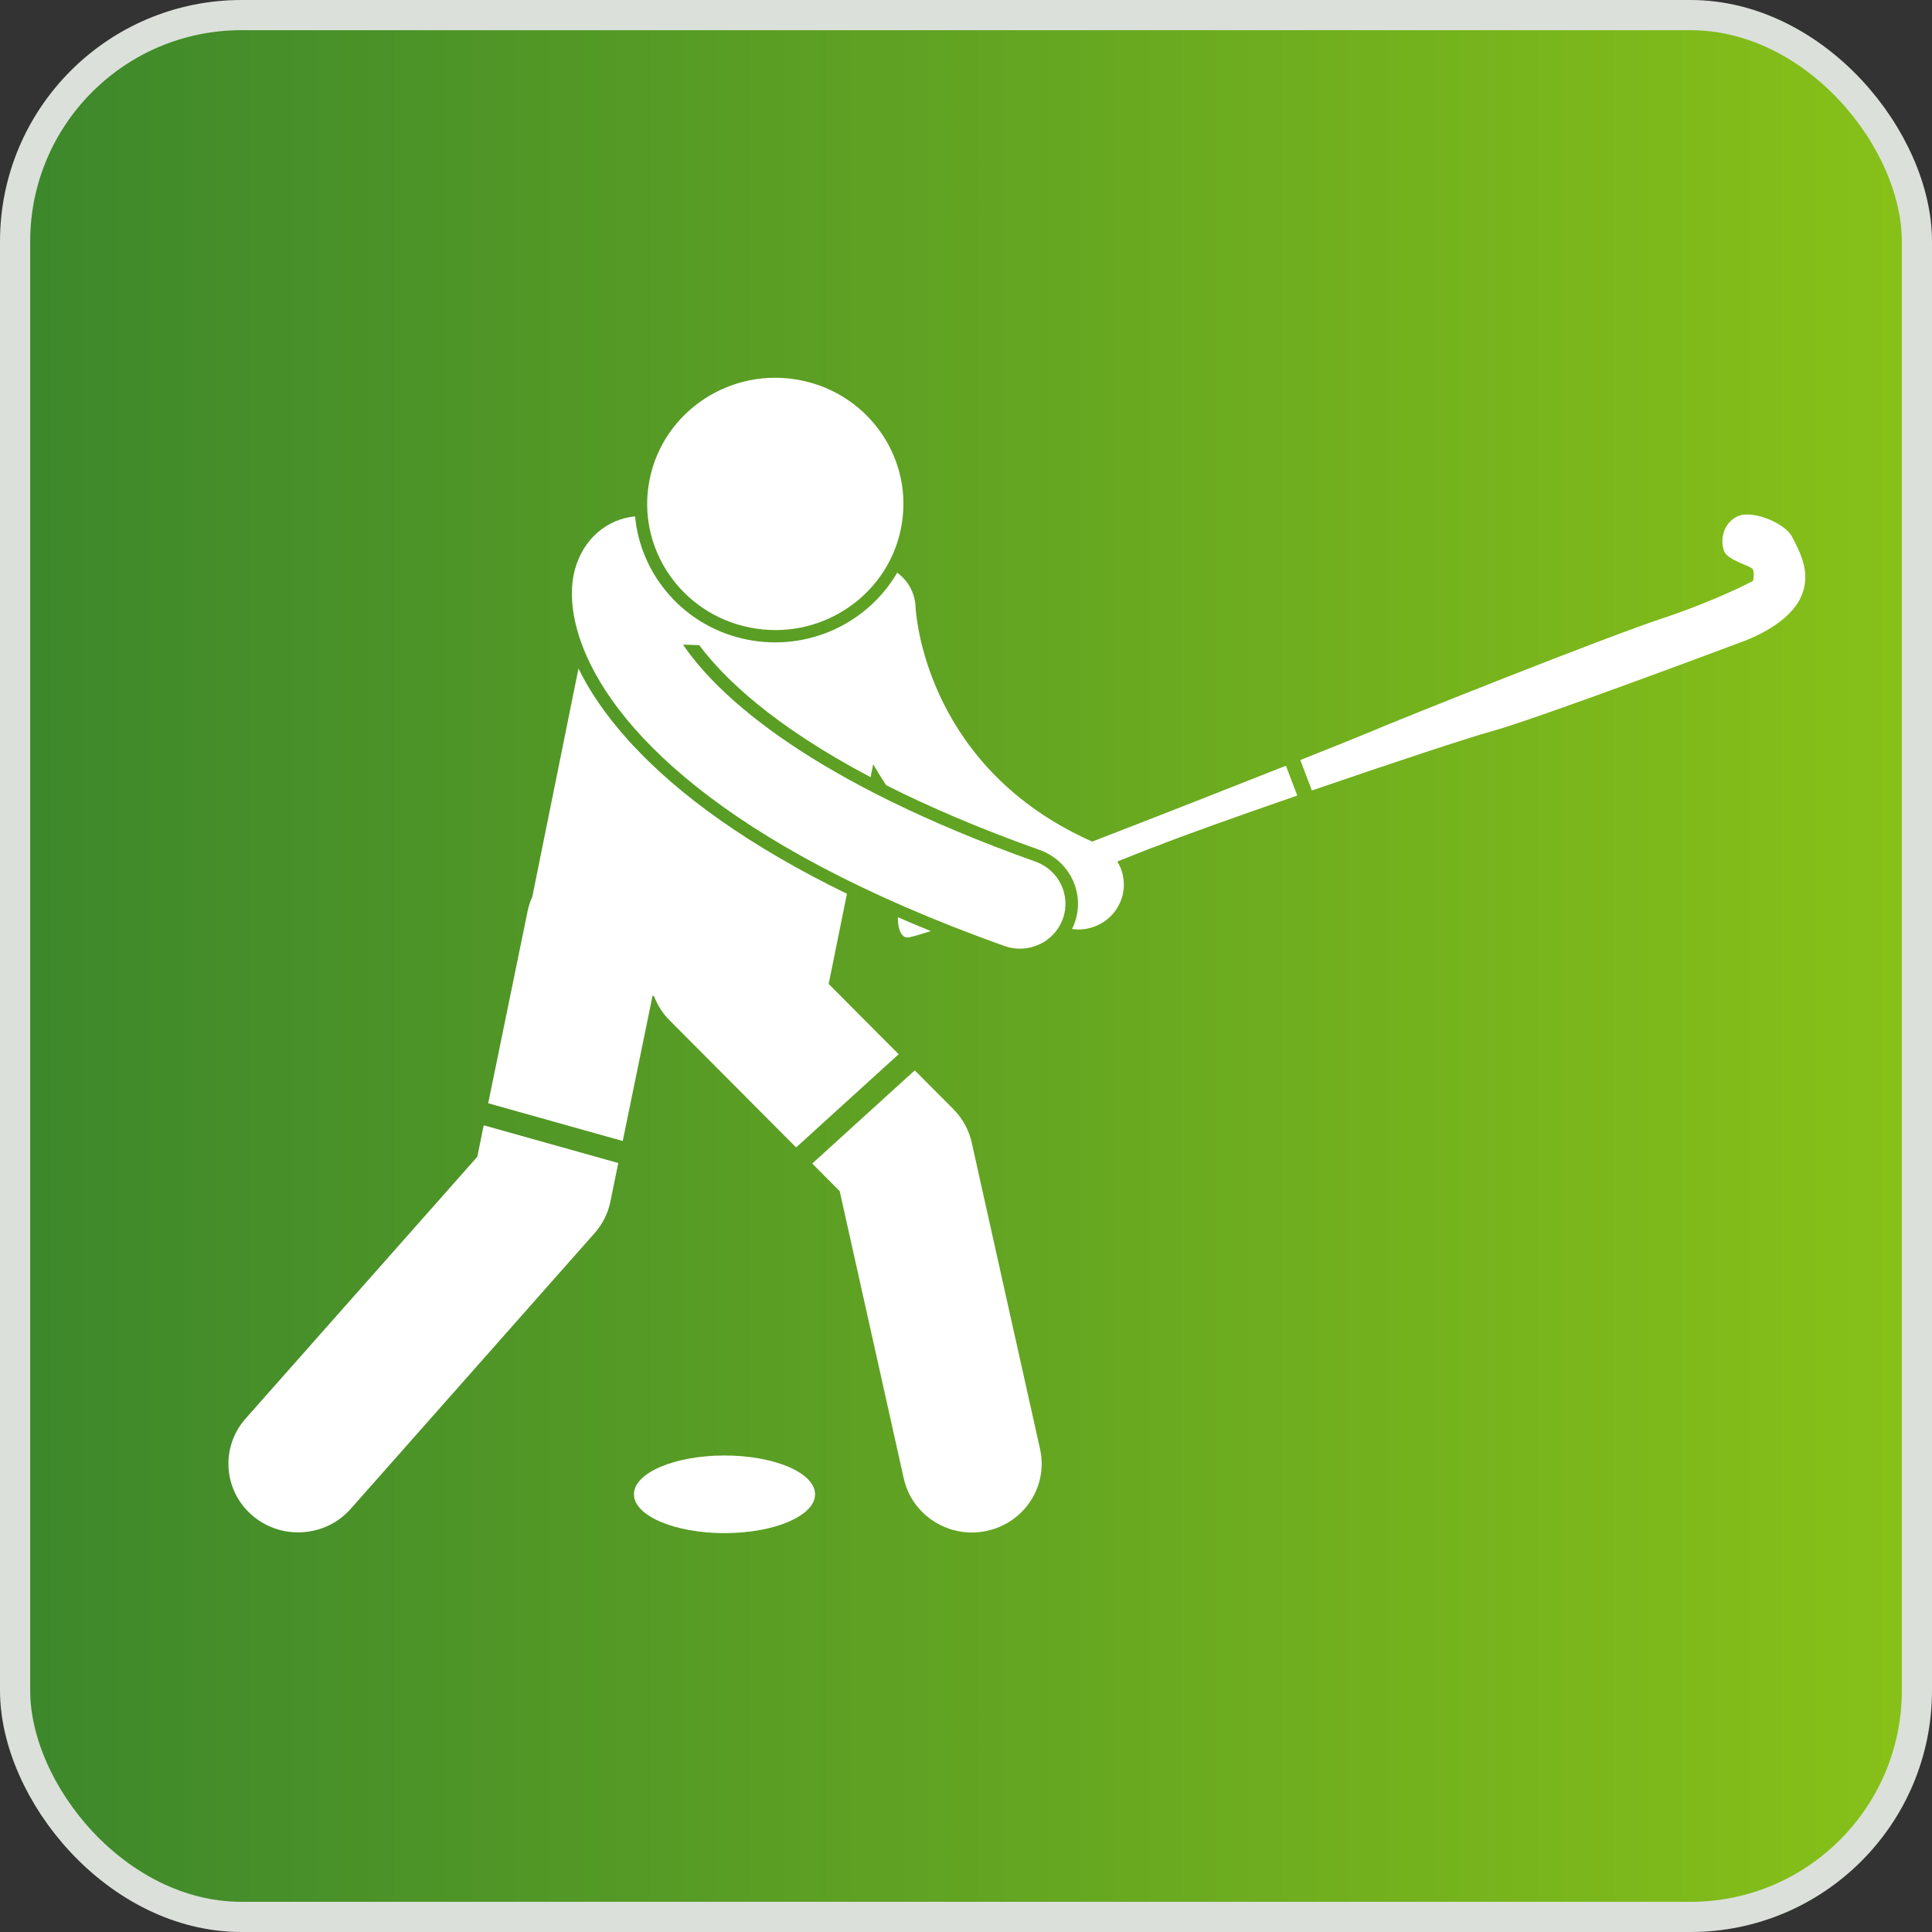 <svg width="64" height="64" viewBox="0 0 64 64" fill="none" xmlns="http://www.w3.org/2000/svg">
<rect x="0" y="0" width="64" height="64" fill="#333333" stroke="none"/>
<rect x="0.5" y="0.5" width="63" height="63" rx="7.5" fill="url(#paint0_linear_2741_84509)" stroke="#DBE0DA"/>
<path d="M27.817 39.463L29.939 48.977C30.177 50.039 31.131 50.766 32.193 50.766C32.357 50.766 32.523 50.749 32.691 50.712C33.938 50.442 34.726 49.23 34.453 48.002L32.189 37.849C32.097 37.433 31.886 37.05 31.584 36.744L30.303 35.457L26.906 38.544L27.821 39.463H27.817Z" fill="white"/>
<path d="M15.813 38.317L8.134 46.994C7.297 47.941 7.397 49.379 8.359 50.203C8.796 50.578 9.338 50.762 9.875 50.762C10.52 50.762 11.162 50.498 11.618 49.982L19.696 40.85C19.96 40.553 20.14 40.193 20.219 39.807L20.481 38.527L16.024 37.277L15.811 38.317H15.813Z" fill="white"/>
<path d="M20.817 24.527C20.037 23.662 19.51 22.86 19.163 22.145L17.634 29.703C17.566 29.852 17.513 30.011 17.479 30.178L16.172 36.547L20.629 37.797L21.617 32.986L21.664 32.996C21.774 33.287 21.943 33.562 22.179 33.798L26.372 38.01L29.769 34.923L27.451 32.595L28.056 29.608C24.91 28.074 22.485 26.375 20.817 24.527Z" fill="white"/>
<path d="M59.657 19.779C60.036 18.96 59.585 18.226 59.365 17.782C59.144 17.336 58.033 16.863 57.541 17.112C57.048 17.361 56.988 17.927 57.113 18.254C57.237 18.581 58.02 18.735 58.071 18.869C58.122 19.002 58.075 19.24 58.075 19.24C58.075 19.24 56.916 19.87 55.019 20.501C53.12 21.132 46.501 23.77 45.315 24.275C45.028 24.397 44.193 24.732 43.074 25.177L43.457 26.186C46.028 25.302 48.646 24.434 49.462 24.21C50.96 23.794 57.524 21.329 57.524 21.329C58.195 21.099 59.28 20.598 59.659 19.78L59.657 19.779Z" fill="white"/>
<path d="M30.021 31.053C30.091 31.07 30.389 30.988 30.834 30.843C30.463 30.693 30.099 30.539 29.742 30.383C29.742 30.602 29.778 30.996 30.021 31.053Z" fill="white"/>
<path d="M38.189 28.078C39.12 27.706 40.999 27.036 42.974 26.354L42.598 25.366C40.737 26.103 38.266 27.073 36.18 27.879C36.005 27.801 35.833 27.721 35.669 27.637C30.635 25.106 30.34 20.333 30.329 20.103C30.31 19.637 30.075 19.23 29.722 18.97C28.754 20.634 26.781 21.587 24.767 21.191C22.696 20.785 21.221 19.078 21.038 17.105C20.106 17.197 19.335 17.843 19.052 18.84C18.88 19.445 18.897 20.274 19.239 21.245C20.212 24.018 23.826 27.968 33.273 31.337C33.443 31.398 33.617 31.426 33.786 31.426C34.403 31.426 34.982 31.051 35.205 30.445C35.488 29.675 35.084 28.822 34.3 28.542C26.932 25.916 23.826 23.121 22.626 21.355L23.164 21.371C23.973 22.456 25.599 24.036 28.839 25.745L28.926 25.318C29.06 25.548 29.201 25.78 29.358 26.012C30.755 26.718 32.432 27.441 34.441 28.157C35.439 28.514 35.956 29.602 35.595 30.583C35.571 30.648 35.542 30.711 35.512 30.774C35.582 30.783 35.65 30.791 35.72 30.791C36.303 30.791 36.857 30.456 37.104 29.898C37.248 29.574 37.263 29.229 37.176 28.913C37.14 28.781 37.083 28.655 37.012 28.538C37.457 28.363 37.859 28.204 38.185 28.074L38.189 28.078Z" fill="white"/>
<path d="M29.842 17.524C30.308 15.262 28.823 13.057 26.526 12.598C24.23 12.139 21.99 13.6 21.524 15.862C21.058 18.124 22.542 20.329 24.839 20.788C27.136 21.247 29.376 19.785 29.842 17.524Z" fill="white"/>
<ellipse cx="24" cy="49.501" rx="3" ry="1.286" fill="white"/>
<defs>
<linearGradient id="paint0_linear_2741_84509" x1="-3.13995e-08" y1="31.656" x2="64" y2="31.656" gradientUnits="userSpaceOnUse">
<stop stop-color="#3C872C"/>
<stop offset="1" stop-color="#88C118"/>
</linearGradient>
</defs>
</svg>
